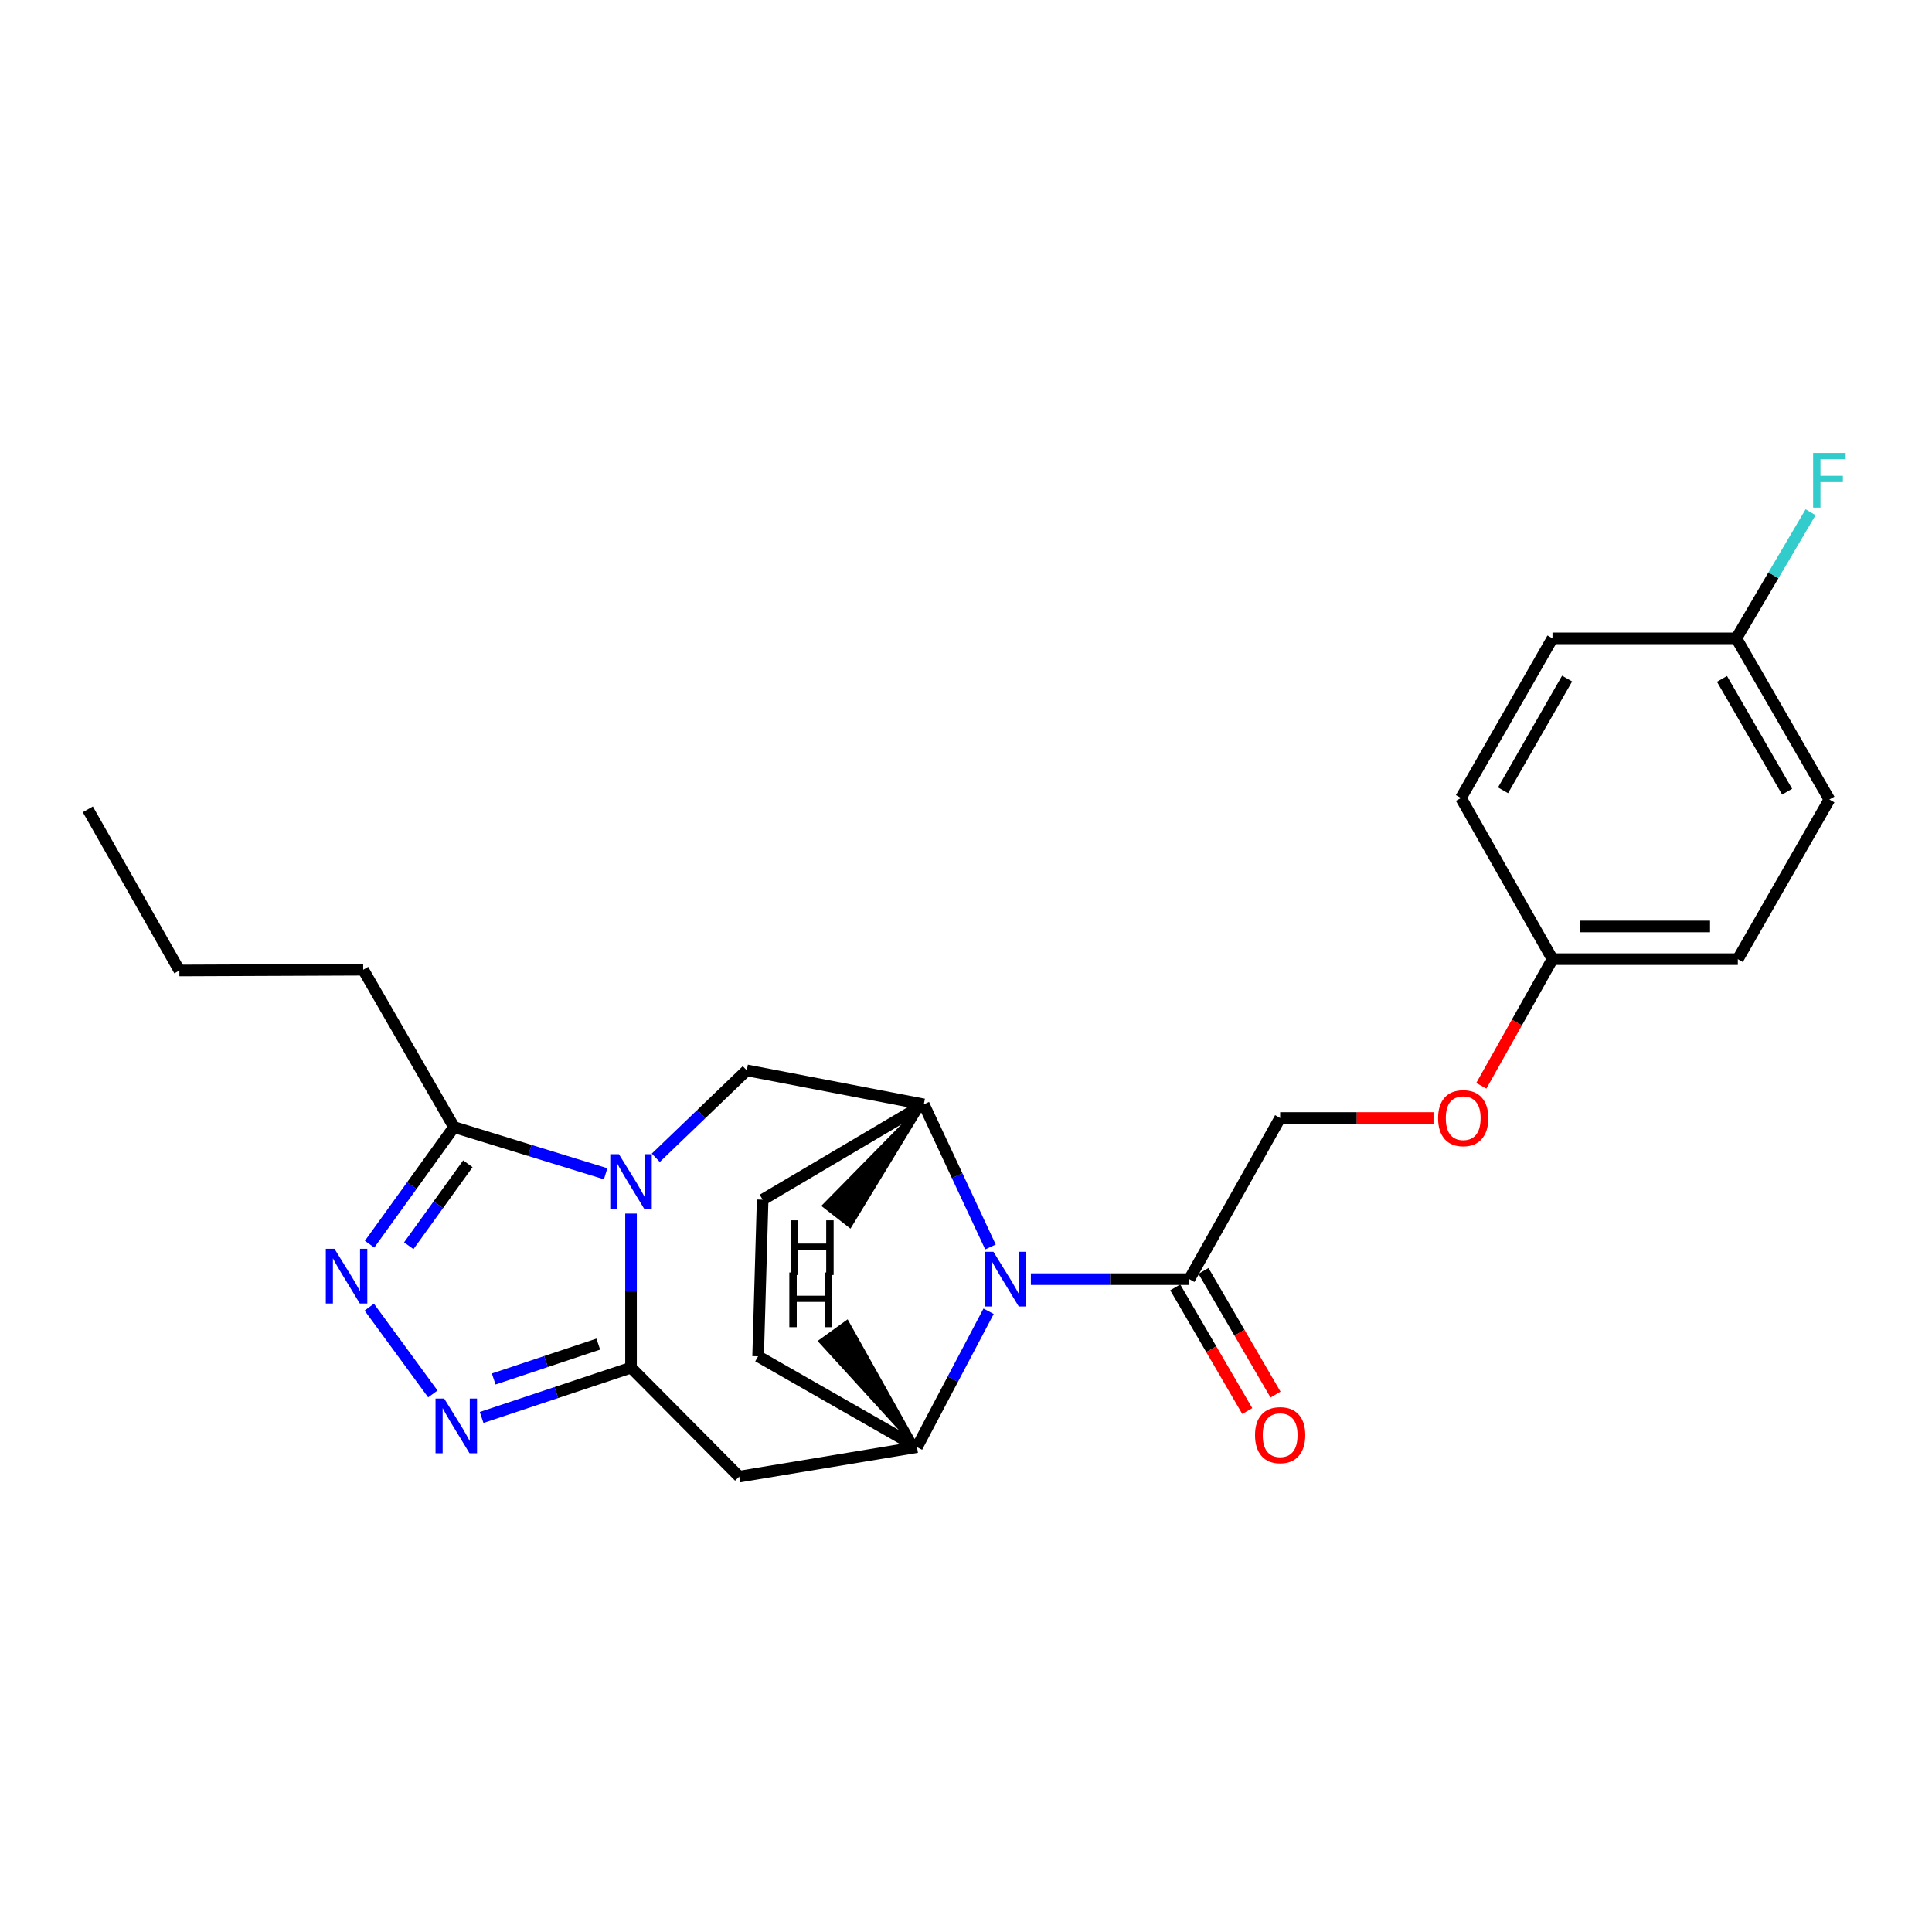 <?xml version='1.0' encoding='iso-8859-1'?>
<svg version='1.1' baseProfile='full'
              xmlns='http://www.w3.org/2000/svg'
                      xmlns:rdkit='http://www.rdkit.org/xml'
                      xmlns:xlink='http://www.w3.org/1999/xlink'
                  xml:space='preserve'
width='1000px' height='1000px' viewBox='0 0 1000 1000'>
<!-- END OF HEADER -->
<rect style='opacity:1.0;fill:#FFFFFF;stroke:none' width='1000' height='1000' x='0' y='0'> </rect>
<path class='bond-0' d='M 326.617,628.152 L 326.617,668.028' style='fill:none;fill-rule:evenodd;stroke:#0000FF;stroke-width:6px;stroke-linecap:butt;stroke-linejoin:miter;stroke-opacity:1' />
<path class='bond-0' d='M 326.617,668.028 L 326.617,707.905' style='fill:none;fill-rule:evenodd;stroke:#000000;stroke-width:6px;stroke-linecap:butt;stroke-linejoin:miter;stroke-opacity:1' />
<path class='bond-6' d='M 313.48,607.541 L 274.238,595.462' style='fill:none;fill-rule:evenodd;stroke:#0000FF;stroke-width:6px;stroke-linecap:butt;stroke-linejoin:miter;stroke-opacity:1' />
<path class='bond-6' d='M 274.238,595.462 L 234.995,583.384' style='fill:none;fill-rule:evenodd;stroke:#000000;stroke-width:6px;stroke-linecap:butt;stroke-linejoin:miter;stroke-opacity:1' />
<path class='bond-8' d='M 339.434,599.269 L 362.983,576.644' style='fill:none;fill-rule:evenodd;stroke:#0000FF;stroke-width:6px;stroke-linecap:butt;stroke-linejoin:miter;stroke-opacity:1' />
<path class='bond-8' d='M 362.983,576.644 L 386.532,554.018' style='fill:none;fill-rule:evenodd;stroke:#000000;stroke-width:6px;stroke-linecap:butt;stroke-linejoin:miter;stroke-opacity:1' />
<path class='bond-2' d='M 326.617,707.905 L 287.955,720.795' style='fill:none;fill-rule:evenodd;stroke:#000000;stroke-width:6px;stroke-linecap:butt;stroke-linejoin:miter;stroke-opacity:1' />
<path class='bond-2' d='M 287.955,720.795 L 249.294,733.685' style='fill:none;fill-rule:evenodd;stroke:#0000FF;stroke-width:6px;stroke-linecap:butt;stroke-linejoin:miter;stroke-opacity:1' />
<path class='bond-2' d='M 309.667,695.721 L 282.604,704.744' style='fill:none;fill-rule:evenodd;stroke:#000000;stroke-width:6px;stroke-linecap:butt;stroke-linejoin:miter;stroke-opacity:1' />
<path class='bond-2' d='M 282.604,704.744 L 255.541,713.767' style='fill:none;fill-rule:evenodd;stroke:#0000FF;stroke-width:6px;stroke-linecap:butt;stroke-linejoin:miter;stroke-opacity:1' />
<path class='bond-4' d='M 326.617,707.905 L 382.603,764.286' style='fill:none;fill-rule:evenodd;stroke:#000000;stroke-width:6px;stroke-linecap:butt;stroke-linejoin:miter;stroke-opacity:1' />
<path class='bond-1' d='M 512.667,645.433 L 495.415,608.529' style='fill:none;fill-rule:evenodd;stroke:#0000FF;stroke-width:6px;stroke-linecap:butt;stroke-linejoin:miter;stroke-opacity:1' />
<path class='bond-1' d='M 495.415,608.529 L 478.163,571.625' style='fill:none;fill-rule:evenodd;stroke:#000000;stroke-width:6px;stroke-linecap:butt;stroke-linejoin:miter;stroke-opacity:1' />
<path class='bond-9' d='M 533.572,662.09 L 574.59,662.09' style='fill:none;fill-rule:evenodd;stroke:#0000FF;stroke-width:6px;stroke-linecap:butt;stroke-linejoin:miter;stroke-opacity:1' />
<path class='bond-9' d='M 574.59,662.09 L 615.609,662.09' style='fill:none;fill-rule:evenodd;stroke:#000000;stroke-width:6px;stroke-linecap:butt;stroke-linejoin:miter;stroke-opacity:1' />
<path class='bond-26' d='M 511.696,678.706 L 493.167,713.863' style='fill:none;fill-rule:evenodd;stroke:#0000FF;stroke-width:6px;stroke-linecap:butt;stroke-linejoin:miter;stroke-opacity:1' />
<path class='bond-26' d='M 493.167,713.863 L 474.638,749.021' style='fill:none;fill-rule:evenodd;stroke:#000000;stroke-width:6px;stroke-linecap:butt;stroke-linejoin:miter;stroke-opacity:1' />
<path class='bond-25' d='M 224.037,721.498 L 191.133,676.579' style='fill:none;fill-rule:evenodd;stroke:#0000FF;stroke-width:6px;stroke-linecap:butt;stroke-linejoin:miter;stroke-opacity:1' />
<path class='bond-3' d='M 191.299,643.992 L 213.147,613.688' style='fill:none;fill-rule:evenodd;stroke:#0000FF;stroke-width:6px;stroke-linecap:butt;stroke-linejoin:miter;stroke-opacity:1' />
<path class='bond-3' d='M 213.147,613.688 L 234.995,583.384' style='fill:none;fill-rule:evenodd;stroke:#000000;stroke-width:6px;stroke-linecap:butt;stroke-linejoin:miter;stroke-opacity:1' />
<path class='bond-3' d='M 211.578,644.796 L 226.872,623.583' style='fill:none;fill-rule:evenodd;stroke:#0000FF;stroke-width:6px;stroke-linecap:butt;stroke-linejoin:miter;stroke-opacity:1' />
<path class='bond-3' d='M 226.872,623.583 L 242.166,602.37' style='fill:none;fill-rule:evenodd;stroke:#000000;stroke-width:6px;stroke-linecap:butt;stroke-linejoin:miter;stroke-opacity:1' />
<path class='bond-5' d='M 382.603,764.286 L 474.638,749.021' style='fill:none;fill-rule:evenodd;stroke:#000000;stroke-width:6px;stroke-linecap:butt;stroke-linejoin:miter;stroke-opacity:1' />
<path class='bond-27' d='M 474.638,749.021 L 392.397,702.021' style='fill:none;fill-rule:evenodd;stroke:#000000;stroke-width:6px;stroke-linecap:butt;stroke-linejoin:miter;stroke-opacity:1' />
<path class='bond-29' d='M 474.638,749.021 L 438.408,684.354 L 424.687,694.254 Z' style='fill:#000000;fill-rule:evenodd;fill-opacity:1;stroke:#000000;stroke-width:2px;stroke-linecap:butt;stroke-linejoin:miter;stroke-opacity:1;' />
<path class='bond-22' d='M 234.995,583.384 L 187.995,501.933' style='fill:none;fill-rule:evenodd;stroke:#000000;stroke-width:6px;stroke-linecap:butt;stroke-linejoin:miter;stroke-opacity:1' />
<path class='bond-7' d='M 478.163,571.625 L 386.532,554.018' style='fill:none;fill-rule:evenodd;stroke:#000000;stroke-width:6px;stroke-linecap:butt;stroke-linejoin:miter;stroke-opacity:1' />
<path class='bond-11' d='M 478.163,571.625 L 394.747,620.956' style='fill:none;fill-rule:evenodd;stroke:#000000;stroke-width:6px;stroke-linecap:butt;stroke-linejoin:miter;stroke-opacity:1' />
<path class='bond-30' d='M 478.163,571.625 L 426.589,624.079 L 439.939,634.475 Z' style='fill:#000000;fill-rule:evenodd;fill-opacity:1;stroke:#000000;stroke-width:2px;stroke-linecap:butt;stroke-linejoin:miter;stroke-opacity:1;' />
<path class='bond-12' d='M 615.609,662.09 L 662.599,578.675' style='fill:none;fill-rule:evenodd;stroke:#000000;stroke-width:6px;stroke-linecap:butt;stroke-linejoin:miter;stroke-opacity:1' />
<path class='bond-13' d='M 608.299,666.348 L 626.943,698.352' style='fill:none;fill-rule:evenodd;stroke:#000000;stroke-width:6px;stroke-linecap:butt;stroke-linejoin:miter;stroke-opacity:1' />
<path class='bond-13' d='M 626.943,698.352 L 645.587,730.356' style='fill:none;fill-rule:evenodd;stroke:#FF0000;stroke-width:6px;stroke-linecap:butt;stroke-linejoin:miter;stroke-opacity:1' />
<path class='bond-13' d='M 622.919,657.831 L 641.563,689.835' style='fill:none;fill-rule:evenodd;stroke:#000000;stroke-width:6px;stroke-linecap:butt;stroke-linejoin:miter;stroke-opacity:1' />
<path class='bond-13' d='M 641.563,689.835 L 660.207,721.838' style='fill:none;fill-rule:evenodd;stroke:#FF0000;stroke-width:6px;stroke-linecap:butt;stroke-linejoin:miter;stroke-opacity:1' />
<path class='bond-10' d='M 392.397,702.021 L 394.747,620.956' style='fill:none;fill-rule:evenodd;stroke:#000000;stroke-width:6px;stroke-linecap:butt;stroke-linejoin:miter;stroke-opacity:1' />
<path class='bond-14' d='M 662.599,578.675 L 702.291,578.675' style='fill:none;fill-rule:evenodd;stroke:#000000;stroke-width:6px;stroke-linecap:butt;stroke-linejoin:miter;stroke-opacity:1' />
<path class='bond-14' d='M 702.291,578.675 L 741.982,578.675' style='fill:none;fill-rule:evenodd;stroke:#FF0000;stroke-width:6px;stroke-linecap:butt;stroke-linejoin:miter;stroke-opacity:1' />
<path class='bond-15' d='M 766.724,561.997 L 785.143,529.225' style='fill:none;fill-rule:evenodd;stroke:#FF0000;stroke-width:6px;stroke-linecap:butt;stroke-linejoin:miter;stroke-opacity:1' />
<path class='bond-15' d='M 785.143,529.225 L 803.561,496.453' style='fill:none;fill-rule:evenodd;stroke:#000000;stroke-width:6px;stroke-linecap:butt;stroke-linejoin:miter;stroke-opacity:1' />
<path class='bond-18' d='M 803.561,496.453 L 756.176,413.038' style='fill:none;fill-rule:evenodd;stroke:#000000;stroke-width:6px;stroke-linecap:butt;stroke-linejoin:miter;stroke-opacity:1' />
<path class='bond-19' d='M 803.561,496.453 L 899.497,496.453' style='fill:none;fill-rule:evenodd;stroke:#000000;stroke-width:6px;stroke-linecap:butt;stroke-linejoin:miter;stroke-opacity:1' />
<path class='bond-19' d='M 817.951,479.533 L 885.106,479.533' style='fill:none;fill-rule:evenodd;stroke:#000000;stroke-width:6px;stroke-linecap:butt;stroke-linejoin:miter;stroke-opacity:1' />
<path class='bond-16' d='M 898.717,330.412 L 946.891,413.828' style='fill:none;fill-rule:evenodd;stroke:#000000;stroke-width:6px;stroke-linecap:butt;stroke-linejoin:miter;stroke-opacity:1' />
<path class='bond-16' d='M 891.291,351.387 L 925.013,409.777' style='fill:none;fill-rule:evenodd;stroke:#000000;stroke-width:6px;stroke-linecap:butt;stroke-linejoin:miter;stroke-opacity:1' />
<path class='bond-17' d='M 898.717,330.412 L 917.937,297.766' style='fill:none;fill-rule:evenodd;stroke:#000000;stroke-width:6px;stroke-linecap:butt;stroke-linejoin:miter;stroke-opacity:1' />
<path class='bond-17' d='M 917.937,297.766 L 937.157,265.12' style='fill:none;fill-rule:evenodd;stroke:#33CCCC;stroke-width:6px;stroke-linecap:butt;stroke-linejoin:miter;stroke-opacity:1' />
<path class='bond-28' d='M 898.717,330.412 L 803.561,330.412' style='fill:none;fill-rule:evenodd;stroke:#000000;stroke-width:6px;stroke-linecap:butt;stroke-linejoin:miter;stroke-opacity:1' />
<path class='bond-20' d='M 756.176,413.038 L 803.561,330.412' style='fill:none;fill-rule:evenodd;stroke:#000000;stroke-width:6px;stroke-linecap:butt;stroke-linejoin:miter;stroke-opacity:1' />
<path class='bond-20' d='M 777.961,409.062 L 811.131,351.224' style='fill:none;fill-rule:evenodd;stroke:#000000;stroke-width:6px;stroke-linecap:butt;stroke-linejoin:miter;stroke-opacity:1' />
<path class='bond-21' d='M 899.497,496.453 L 946.891,413.828' style='fill:none;fill-rule:evenodd;stroke:#000000;stroke-width:6px;stroke-linecap:butt;stroke-linejoin:miter;stroke-opacity:1' />
<path class='bond-23' d='M 187.995,501.933 L 92.84,502.319' style='fill:none;fill-rule:evenodd;stroke:#000000;stroke-width:6px;stroke-linecap:butt;stroke-linejoin:miter;stroke-opacity:1' />
<path class='bond-24' d='M 92.84,502.319 L 45.455,418.913' style='fill:none;fill-rule:evenodd;stroke:#000000;stroke-width:6px;stroke-linecap:butt;stroke-linejoin:miter;stroke-opacity:1' />
<path  class='atom-0' d='M 320.357 597.424
L 329.637 612.424
Q 330.557 613.904, 332.037 616.584
Q 333.517 619.264, 333.597 619.424
L 333.597 597.424
L 337.357 597.424
L 337.357 625.744
L 333.477 625.744
L 323.517 609.344
Q 322.357 607.424, 321.117 605.224
Q 319.917 603.024, 319.557 602.344
L 319.557 625.744
L 315.877 625.744
L 315.877 597.424
L 320.357 597.424
' fill='#0000FF'/>
<path  class='atom-2' d='M 514.193 647.93
L 523.473 662.93
Q 524.393 664.41, 525.873 667.09
Q 527.353 669.77, 527.433 669.93
L 527.433 647.93
L 531.193 647.93
L 531.193 676.25
L 527.313 676.25
L 517.353 659.85
Q 516.193 657.93, 514.953 655.73
Q 513.753 653.53, 513.393 652.85
L 513.393 676.25
L 509.713 676.25
L 509.713 647.93
L 514.193 647.93
' fill='#0000FF'/>
<path  class='atom-3' d='M 229.91 723.9
L 239.19 738.9
Q 240.11 740.38, 241.59 743.06
Q 243.07 745.74, 243.15 745.9
L 243.15 723.9
L 246.91 723.9
L 246.91 752.22
L 243.03 752.22
L 233.07 735.82
Q 231.91 733.9, 230.67 731.7
Q 229.47 729.5, 229.11 728.82
L 229.11 752.22
L 225.43 752.22
L 225.43 723.9
L 229.91 723.9
' fill='#0000FF'/>
<path  class='atom-4' d='M 173.116 646.369
L 182.396 661.369
Q 183.316 662.849, 184.796 665.529
Q 186.276 668.209, 186.356 668.369
L 186.356 646.369
L 190.116 646.369
L 190.116 674.689
L 186.236 674.689
L 176.276 658.289
Q 175.116 656.369, 173.876 654.169
Q 172.676 651.969, 172.316 651.289
L 172.316 674.689
L 168.636 674.689
L 168.636 646.369
L 173.116 646.369
' fill='#0000FF'/>
<path  class='atom-14' d='M 649.599 742.831
Q 649.599 736.031, 652.959 732.231
Q 656.319 728.431, 662.599 728.431
Q 668.879 728.431, 672.239 732.231
Q 675.599 736.031, 675.599 742.831
Q 675.599 749.711, 672.199 753.631
Q 668.799 757.511, 662.599 757.511
Q 656.359 757.511, 652.959 753.631
Q 649.599 749.751, 649.599 742.831
M 662.599 754.311
Q 666.919 754.311, 669.239 751.431
Q 671.599 748.511, 671.599 742.831
Q 671.599 737.271, 669.239 734.471
Q 666.919 731.631, 662.599 731.631
Q 658.279 731.631, 655.919 734.431
Q 653.599 737.231, 653.599 742.831
Q 653.599 748.551, 655.919 751.431
Q 658.279 754.311, 662.599 754.311
' fill='#FF0000'/>
<path  class='atom-15' d='M 744.351 578.755
Q 744.351 571.955, 747.711 568.155
Q 751.071 564.355, 757.351 564.355
Q 763.631 564.355, 766.991 568.155
Q 770.351 571.955, 770.351 578.755
Q 770.351 585.635, 766.951 589.555
Q 763.551 593.435, 757.351 593.435
Q 751.111 593.435, 747.711 589.555
Q 744.351 585.675, 744.351 578.755
M 757.351 590.235
Q 761.671 590.235, 763.991 587.355
Q 766.351 584.435, 766.351 578.755
Q 766.351 573.195, 763.991 570.395
Q 761.671 567.555, 757.351 567.555
Q 753.031 567.555, 750.671 570.355
Q 748.351 573.155, 748.351 578.755
Q 748.351 584.475, 750.671 587.355
Q 753.031 590.235, 757.351 590.235
' fill='#FF0000'/>
<path  class='atom-18' d='M 938.471 234.426
L 955.311 234.426
L 955.311 237.666
L 942.271 237.666
L 942.271 246.266
L 953.871 246.266
L 953.871 249.546
L 942.271 249.546
L 942.271 262.746
L 938.471 262.746
L 938.471 234.426
' fill='#33CCCC'/>
<path  class='atom-26' d='M 408.554 658.634
L 412.394 658.634
L 412.394 670.674
L 426.874 670.674
L 426.874 658.634
L 430.714 658.634
L 430.714 686.954
L 426.874 686.954
L 426.874 673.874
L 412.394 673.874
L 412.394 686.954
L 408.554 686.954
L 408.554 658.634
' fill='#000000'/>
<path  class='atom-27' d='M 409.326 631.627
L 413.166 631.627
L 413.166 643.667
L 427.646 643.667
L 427.646 631.627
L 431.486 631.627
L 431.486 659.947
L 427.646 659.947
L 427.646 646.867
L 413.166 646.867
L 413.166 659.947
L 409.326 659.947
L 409.326 631.627
' fill='#000000'/>
</svg>
